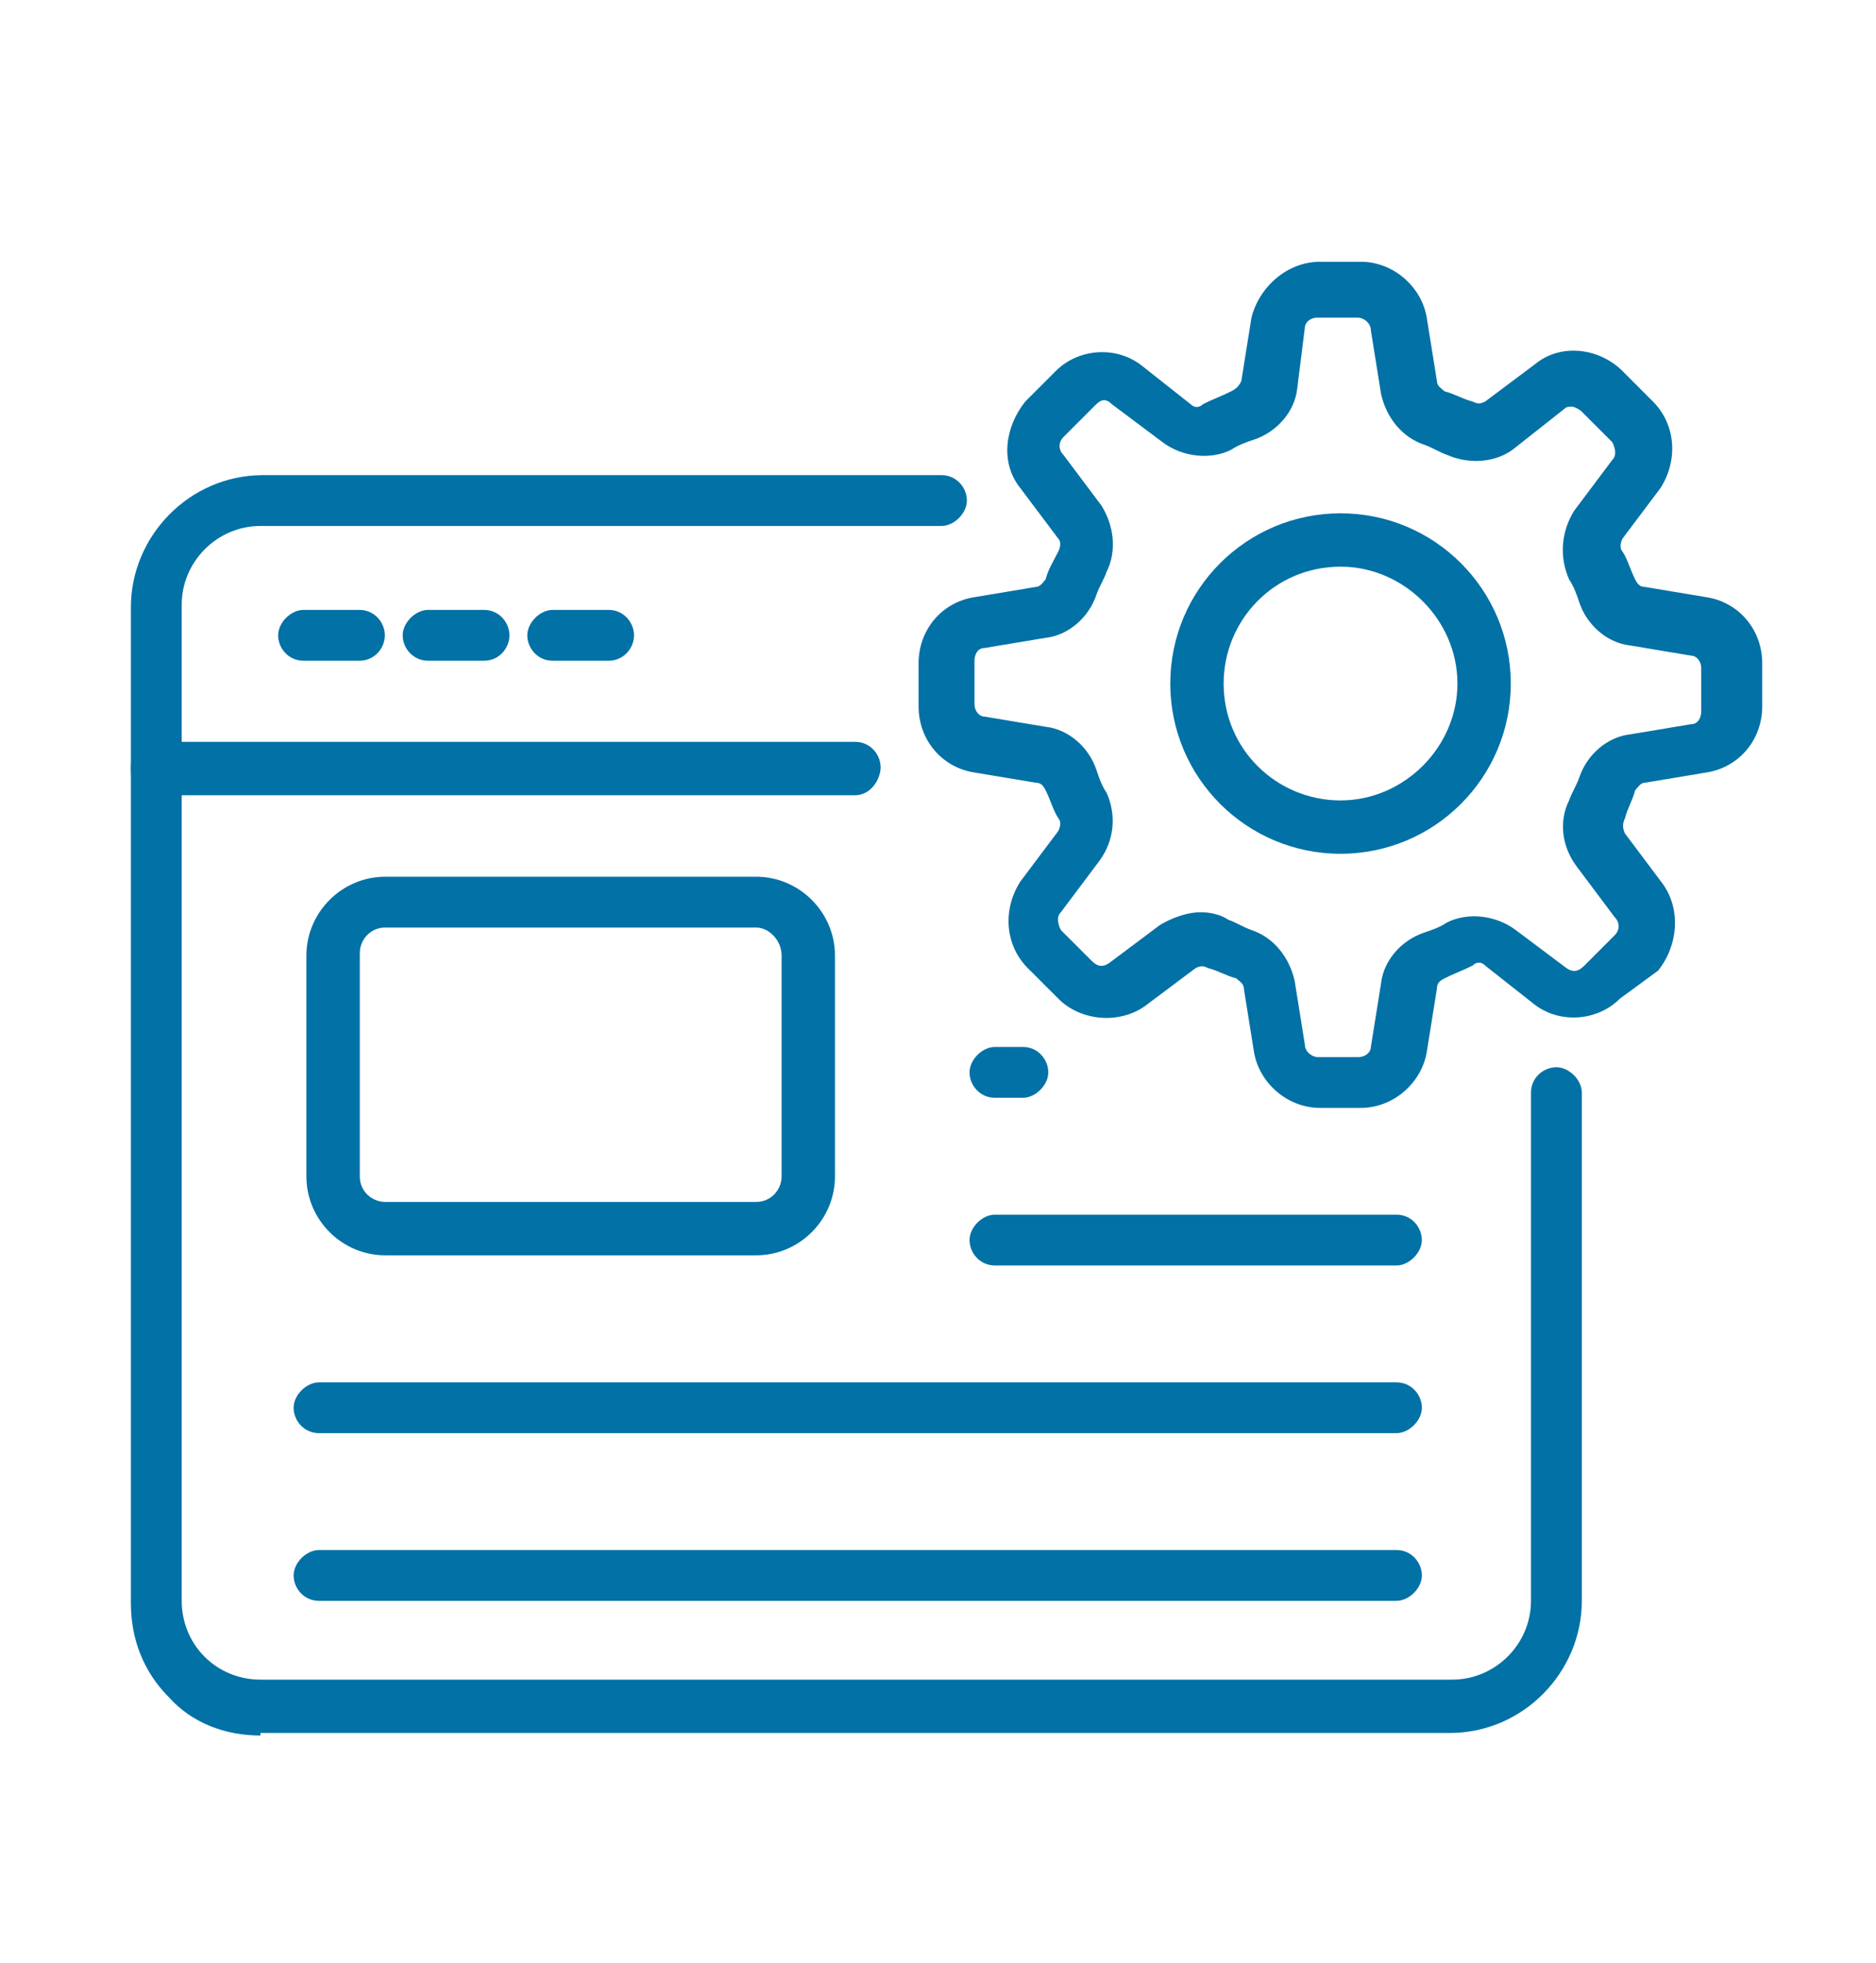 <svg width="43" height="45" viewBox="0 0 43 45" fill="none" xmlns="http://www.w3.org/2000/svg">
<path d="M19.599 18.229H3.582C3.233 18.229 3 17.938 3 17.647V13.919C3 12.289 4.34 10.891 6.029 10.891H21.58C21.929 10.891 22.162 11.182 22.162 11.473C22.162 11.764 21.871 12.056 21.58 12.056H5.97C4.98 12.056 4.165 12.871 4.165 13.861V17.006H19.599C19.949 17.006 20.182 17.297 20.182 17.589C20.182 17.88 19.949 18.229 19.599 18.229Z" fill="#0271A6"/>
<path d="M5.97 39.781C5.155 39.781 4.398 39.49 3.874 38.907C3.291 38.325 3 37.568 3 36.752V17.59C3 17.241 3.291 17.008 3.582 17.008H19.599C19.949 17.008 20.182 17.299 20.182 17.59C20.182 17.881 19.891 18.173 19.599 18.173H4.165V36.694C4.165 37.16 4.34 37.626 4.689 37.975C5.039 38.325 5.504 38.5 5.97 38.5H33.287C34.277 38.5 35.092 37.684 35.092 36.694V25.045C35.092 24.696 35.383 24.463 35.675 24.463C35.966 24.463 36.257 24.754 36.257 25.045V36.694C36.257 38.325 34.917 39.723 33.228 39.723H5.97V39.781Z" fill="#0271A6"/>
<path d="M8.239 15.145H6.957C6.608 15.145 6.375 14.854 6.375 14.563C6.375 14.272 6.666 13.98 6.957 13.98H8.239C8.588 13.98 8.821 14.272 8.821 14.563C8.821 14.854 8.588 15.145 8.239 15.145Z" fill="#0271A6"/>
<path d="M11.094 15.145H9.813C9.463 15.145 9.23 14.854 9.23 14.563C9.23 14.272 9.522 13.98 9.813 13.98H11.094C11.444 13.98 11.677 14.272 11.677 14.563C11.677 14.854 11.444 15.145 11.094 15.145Z" fill="#0271A6"/>
<path d="M13.95 15.145H12.668C12.319 15.145 12.086 14.854 12.086 14.563C12.086 14.272 12.377 13.98 12.668 13.98H13.95C14.299 13.98 14.532 14.272 14.532 14.563C14.532 14.854 14.299 15.145 13.95 15.145Z" fill="#0271A6"/>
<path d="M17.332 28.774H8.829C7.839 28.774 7.023 27.959 7.023 26.968V21.901C7.023 20.911 7.839 20.096 8.829 20.096H17.332C18.323 20.096 19.138 20.911 19.138 21.901V26.968C19.138 27.959 18.323 28.774 17.332 28.774ZM17.332 21.261H8.829C8.48 21.261 8.247 21.552 8.247 21.843V26.968C8.247 27.318 8.538 27.551 8.829 27.551H17.332C17.682 27.551 17.915 27.26 17.915 26.968V21.901C17.915 21.552 17.624 21.261 17.332 21.261Z" fill="#0271A6"/>
<path d="M23.446 25.163H22.805C22.456 25.163 22.223 24.872 22.223 24.581C22.223 24.289 22.514 23.998 22.805 23.998H23.446C23.795 23.998 24.028 24.289 24.028 24.581C24.028 24.872 23.737 25.163 23.446 25.163Z" fill="#0271A6"/>
<path d="M32.008 29.007H22.805C22.456 29.007 22.223 28.715 22.223 28.424C22.223 28.133 22.514 27.842 22.805 27.842H32.008C32.357 27.842 32.59 28.133 32.59 28.424C32.59 28.715 32.299 29.007 32.008 29.007Z" fill="#0271A6"/>
<path d="M32.008 32.85H7.313C6.963 32.85 6.73 32.559 6.73 32.268C6.73 31.977 7.022 31.686 7.313 31.686H32.008C32.358 31.686 32.591 31.977 32.591 32.268C32.591 32.559 32.299 32.85 32.008 32.85Z" fill="#0271A6"/>
<path d="M32.008 36.694H7.313C6.963 36.694 6.73 36.403 6.73 36.112C6.73 35.821 7.022 35.529 7.313 35.529H32.008C32.358 35.529 32.591 35.821 32.591 36.112C32.591 36.403 32.299 36.694 32.008 36.694Z" fill="#0271A6"/>
<path d="M31.189 25.395H30.257C29.5 25.395 28.859 24.813 28.743 24.114L28.51 22.658C28.51 22.541 28.393 22.483 28.335 22.425C28.102 22.366 27.927 22.25 27.695 22.192C27.578 22.134 27.52 22.134 27.403 22.192L26.238 23.065C25.656 23.473 24.782 23.415 24.258 22.891L23.559 22.192C23.035 21.668 22.977 20.852 23.384 20.211L24.258 19.047C24.316 18.93 24.316 18.814 24.258 18.755C24.142 18.581 24.083 18.348 23.967 18.115C23.909 17.998 23.85 17.94 23.734 17.94L22.336 17.707C21.579 17.59 21.055 16.95 21.055 16.193V15.203C21.055 14.445 21.579 13.805 22.336 13.688L23.734 13.455C23.85 13.455 23.909 13.339 23.967 13.28C24.025 13.047 24.142 12.873 24.258 12.64C24.316 12.523 24.316 12.407 24.258 12.348L23.384 11.184C22.919 10.601 23.035 9.786 23.501 9.203L24.2 8.504C24.724 7.98 25.598 7.922 26.18 8.388L27.287 9.262C27.403 9.378 27.52 9.32 27.578 9.262C27.811 9.145 27.986 9.087 28.219 8.97C28.335 8.912 28.393 8.854 28.452 8.737L28.685 7.281C28.859 6.582 29.5 6 30.257 6H31.189C31.946 6 32.587 6.582 32.703 7.281L32.936 8.737C32.936 8.854 33.053 8.912 33.111 8.97C33.344 9.029 33.519 9.145 33.752 9.203C33.868 9.262 33.926 9.262 34.043 9.203L35.208 8.33C35.79 7.864 36.664 7.98 37.188 8.504L37.887 9.203C38.411 9.728 38.469 10.543 38.062 11.184L37.188 12.348C37.13 12.465 37.13 12.582 37.188 12.64C37.305 12.815 37.363 13.047 37.479 13.28C37.538 13.397 37.596 13.455 37.712 13.455L39.11 13.688C39.867 13.805 40.392 14.445 40.392 15.203V16.193C40.392 16.95 39.867 17.59 39.11 17.707L37.712 17.94C37.596 17.94 37.538 18.056 37.479 18.115C37.421 18.348 37.305 18.522 37.246 18.755C37.188 18.872 37.188 18.988 37.246 19.105L38.12 20.27C38.528 20.852 38.469 21.668 38.004 22.25L37.13 22.891C36.606 23.415 35.732 23.473 35.15 23.007L34.043 22.134C33.926 22.017 33.81 22.075 33.752 22.134C33.519 22.25 33.344 22.308 33.111 22.425C32.995 22.483 32.936 22.541 32.936 22.658L32.703 24.114C32.587 24.813 31.946 25.395 31.189 25.395ZM27.52 20.91C27.753 20.91 27.986 20.969 28.16 21.085C28.335 21.143 28.51 21.26 28.685 21.318C29.209 21.493 29.558 21.959 29.675 22.483L29.908 23.939C29.908 24.114 30.082 24.23 30.199 24.23H31.131C31.305 24.23 31.422 24.114 31.422 23.997L31.655 22.541C31.713 22.017 32.121 21.551 32.645 21.376C32.82 21.318 32.995 21.26 33.169 21.143C33.635 20.91 34.276 20.969 34.742 21.318L35.907 22.192C36.081 22.308 36.198 22.25 36.315 22.134L37.013 21.434C37.13 21.318 37.13 21.143 37.013 21.027L36.14 19.862C35.79 19.396 35.732 18.814 35.965 18.348C36.023 18.173 36.14 17.998 36.198 17.823C36.373 17.299 36.839 16.892 37.363 16.833L38.761 16.6C38.935 16.6 38.994 16.426 38.994 16.309V15.319C38.994 15.144 38.877 15.028 38.761 15.028L37.363 14.795C36.839 14.736 36.373 14.329 36.198 13.805C36.14 13.63 36.081 13.455 35.965 13.28C35.732 12.756 35.79 12.174 36.081 11.708L36.955 10.543C37.072 10.427 37.013 10.252 36.955 10.135L36.256 9.436C36.198 9.378 36.081 9.32 36.023 9.32C35.965 9.32 35.907 9.32 35.849 9.378L34.742 10.252C34.334 10.601 33.694 10.659 33.169 10.427C32.995 10.368 32.82 10.252 32.645 10.194C32.121 10.019 31.771 9.553 31.655 9.029L31.422 7.573C31.422 7.398 31.247 7.281 31.131 7.281H30.199C30.024 7.281 29.908 7.398 29.908 7.514L29.733 8.912C29.675 9.436 29.267 9.902 28.743 10.077C28.568 10.135 28.393 10.194 28.219 10.31C27.753 10.543 27.112 10.485 26.646 10.135L25.481 9.262C25.306 9.087 25.19 9.203 25.073 9.32L24.375 10.019C24.258 10.135 24.258 10.31 24.375 10.427L25.248 11.591C25.539 12.057 25.598 12.64 25.365 13.106C25.306 13.28 25.19 13.455 25.132 13.63C24.957 14.154 24.491 14.562 23.967 14.62L22.569 14.853C22.394 14.853 22.336 15.028 22.336 15.144V16.134C22.336 16.309 22.453 16.426 22.569 16.426L23.967 16.659C24.491 16.717 24.957 17.125 25.132 17.649C25.19 17.823 25.248 17.998 25.365 18.173C25.598 18.697 25.539 19.279 25.19 19.745L24.316 20.91C24.2 21.027 24.258 21.202 24.316 21.318L25.015 22.017C25.132 22.134 25.248 22.192 25.423 22.075L26.588 21.202C26.879 21.027 27.229 20.91 27.52 20.91Z" fill="#0271A6"/>
<path d="M30.727 19.57C28.572 19.57 26.824 17.823 26.824 15.668C26.824 13.513 28.572 11.766 30.727 11.766C32.882 11.766 34.629 13.513 34.629 15.668C34.629 17.823 32.882 19.57 30.727 19.57ZM30.727 12.989C29.212 12.989 28.047 14.212 28.047 15.668C28.047 17.182 29.27 18.347 30.727 18.347C32.183 18.347 33.406 17.124 33.406 15.668C33.406 14.212 32.183 12.989 30.727 12.989Z" fill="#0271A6"/>
</svg>
